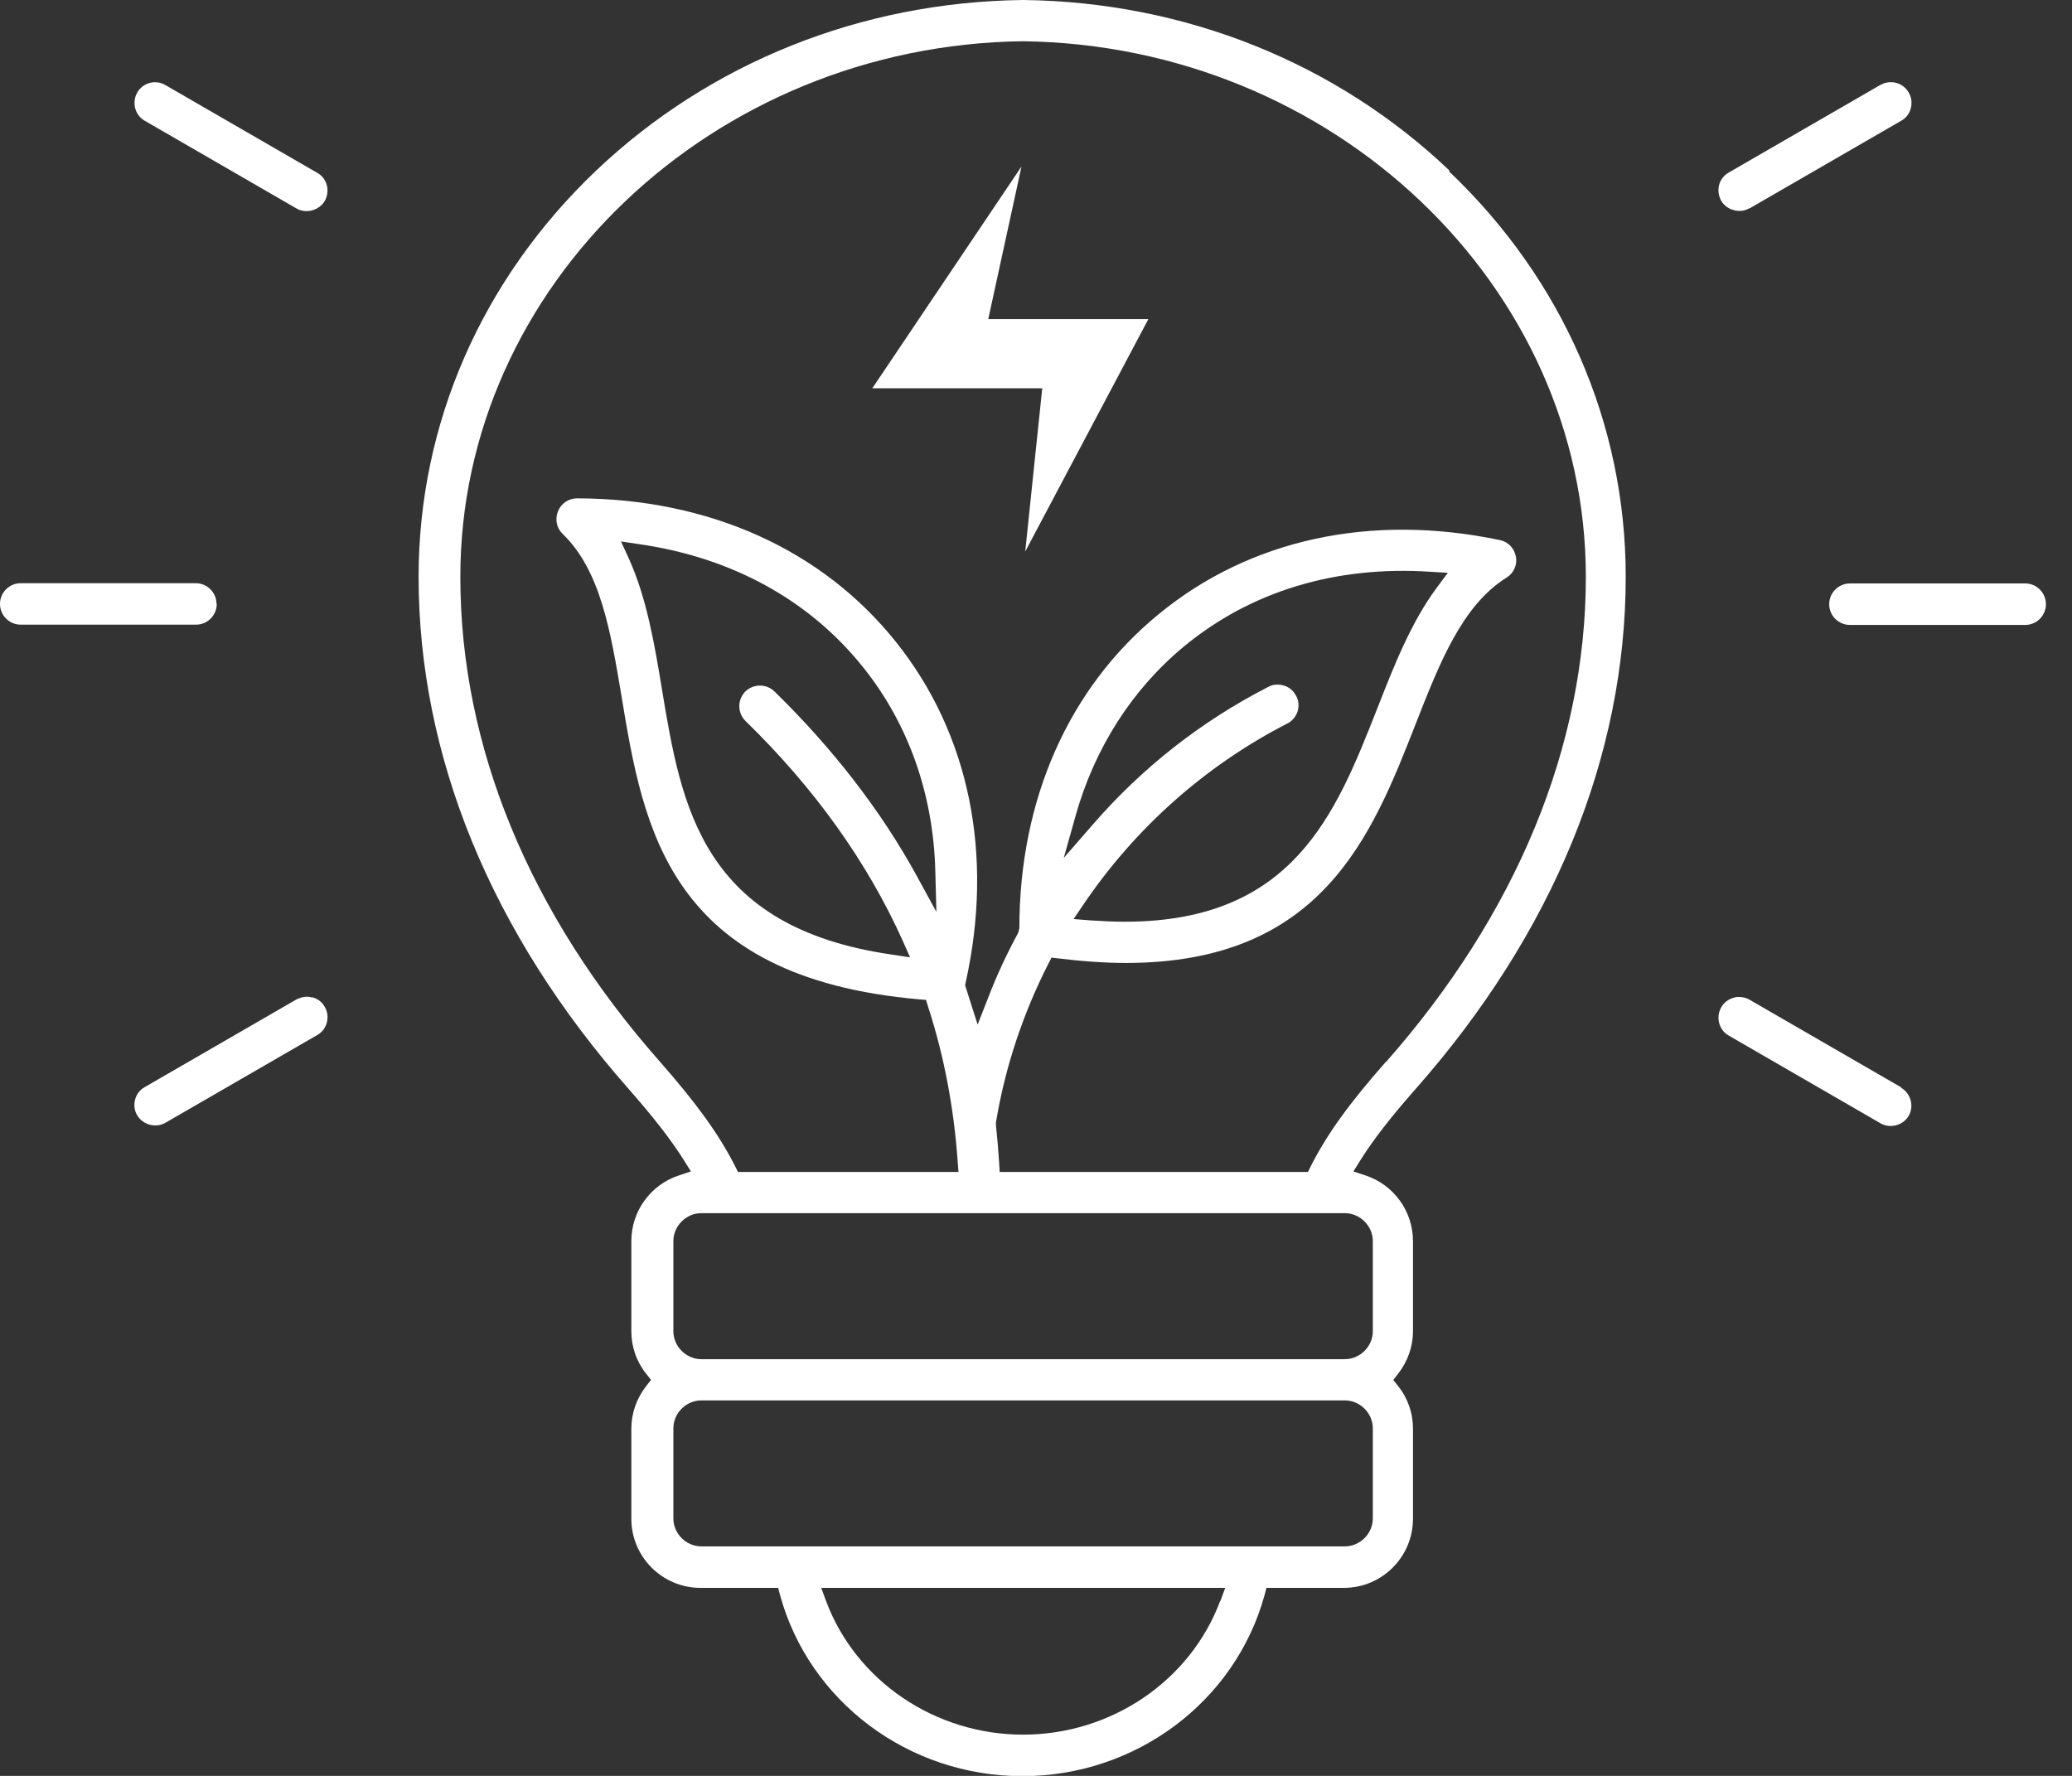 <svg width="70" height="60" viewBox="0 0 70 60" fill="none" xmlns="http://www.w3.org/2000/svg">
<rect x="0" y="0" width="70" height="60" fill="#333333" stroke="none"/>
<g clip-path="url(#clip0_2028_71)">
<path d="M7.314 20.404C7.314 20.018 6.999 19.704 6.613 19.704H0.701C0.314 19.704 0 20.018 0 20.404C0 20.791 0.314 21.105 0.701 21.105H6.622C7.008 21.105 7.323 20.791 7.323 20.404H7.314Z" fill="white"/>
<path d="M68.419 19.712H62.498C62.111 19.712 61.797 20.027 61.797 20.413C61.797 20.8 62.111 21.114 62.498 21.114H68.419C68.805 21.114 69.119 20.8 69.119 20.413C69.119 20.027 68.805 19.712 68.419 19.712Z" fill="white"/>
<path d="M4.888 4.079L10.018 7.044C10.342 7.233 10.782 7.107 10.971 6.792C11.06 6.631 11.088 6.442 11.043 6.262C10.998 6.083 10.881 5.93 10.719 5.84L5.589 2.875C5.256 2.677 4.825 2.794 4.636 3.127C4.448 3.459 4.556 3.89 4.888 4.079Z" fill="white"/>
<path d="M64.232 36.739L59.102 33.774C58.994 33.711 58.877 33.684 58.751 33.684C58.688 33.684 58.634 33.684 58.571 33.711C58.392 33.756 58.239 33.873 58.149 34.034C57.961 34.367 58.068 34.798 58.401 34.987L63.531 37.952C63.855 38.14 64.295 38.023 64.483 37.7C64.672 37.368 64.555 36.945 64.223 36.748L64.232 36.739Z" fill="white"/>
<path d="M48.984 5.777C45.148 2.12 40.027 0.063 34.564 0C29.092 0.063 23.971 2.12 20.125 5.777C16.271 9.452 14.142 14.322 14.142 19.488C14.142 25.544 16.594 31.527 21.239 36.792C22.066 37.736 22.668 38.5 23.117 39.218L23.342 39.578L22.938 39.712C21.976 40.027 21.329 40.925 21.329 41.932V44.977C21.329 45.499 21.5 46.002 21.832 46.415L21.994 46.622L21.832 46.828C21.509 47.242 21.329 47.745 21.329 48.266V51.312C21.329 52.606 22.381 53.648 23.665 53.648H26.289L26.352 53.89C27.34 57.493 30.701 60.009 34.537 60.009C38.373 60.009 41.734 57.493 42.722 53.89L42.785 53.648H45.4C46.693 53.648 47.736 52.597 47.736 51.312V48.266C47.736 47.745 47.565 47.242 47.232 46.828L47.071 46.622L47.232 46.415C47.556 46.002 47.736 45.499 47.736 44.977V41.932C47.736 40.925 47.089 40.027 46.127 39.712L45.723 39.578L45.947 39.218C46.397 38.5 46.999 37.727 47.825 36.792C52.47 31.527 54.923 25.544 54.923 19.488C54.923 14.322 52.803 9.443 48.94 5.777H48.984ZM41.222 54.088C40.215 56.792 37.538 58.607 34.564 58.607C31.59 58.607 28.913 56.792 27.906 54.088L27.744 53.648H41.392L41.231 54.088H41.222ZM46.379 51.303C46.379 51.815 45.947 52.246 45.435 52.246H23.692C23.18 52.246 22.749 51.815 22.749 51.303V48.257C22.749 47.745 23.18 47.314 23.692 47.314H45.435C45.947 47.314 46.379 47.745 46.379 48.257V51.303ZM46.379 41.932V44.977C46.379 45.49 45.947 45.921 45.435 45.921H23.692C23.18 45.921 22.749 45.49 22.749 44.977V41.932C22.749 41.42 23.18 40.988 23.692 40.988H45.435C45.947 40.988 46.379 41.42 46.379 41.932ZM46.819 35.876C45.588 37.269 44.824 38.329 44.276 39.416L44.187 39.596H33.773L33.755 39.29C33.728 38.859 33.692 38.437 33.647 38.014V37.969V37.925C33.953 36.065 34.555 34.259 35.417 32.561L35.525 32.354L35.759 32.381C36.559 32.48 37.331 32.534 38.041 32.534C44.654 32.534 46.343 28.248 47.825 24.465C48.634 22.399 49.398 20.449 50.898 19.515C51.141 19.362 51.267 19.084 51.213 18.805C51.159 18.526 50.952 18.302 50.673 18.248C46.307 17.331 42.21 18.221 39.128 20.764C36.109 23.244 34.438 27.008 34.438 31.357L34.402 31.509C34.007 32.237 33.656 32.992 33.369 33.747L33.028 34.618L32.605 33.288L32.623 33.199C33.585 28.877 32.749 24.789 30.269 21.689C27.78 18.571 23.953 16.846 19.497 16.837C19.209 16.837 18.957 17.008 18.85 17.278C18.742 17.547 18.805 17.844 19.011 18.041C20.287 19.272 20.629 21.33 20.997 23.522C21.734 27.978 22.578 33.028 31.069 33.765L31.285 33.783L31.347 33.989C31.895 35.669 32.228 37.439 32.354 39.245L32.381 39.596H24.932L24.842 39.416C24.294 38.329 23.531 37.278 22.3 35.876C17.879 30.872 15.552 25.211 15.552 19.497C15.543 9.65 24.079 1.527 34.555 1.393C45.04 1.527 53.576 9.65 53.576 19.488C53.576 25.202 51.239 30.872 46.828 35.876H46.819ZM43.782 23.504C43.701 23.342 43.558 23.216 43.378 23.163C43.198 23.109 43.01 23.118 42.848 23.207C40.584 24.367 38.58 25.939 36.9 27.88L35.938 28.985L36.334 27.574C36.981 25.265 38.257 23.279 40.009 21.833C42.264 19.973 45.13 19.11 48.31 19.317L48.913 19.353L48.553 19.838C47.673 21.015 47.089 22.507 46.523 23.953C45.13 27.484 43.701 31.141 38.005 31.141C37.637 31.141 37.241 31.123 36.837 31.096L36.271 31.051L36.586 30.584C38.337 27.987 40.718 25.867 43.486 24.447C43.656 24.367 43.773 24.214 43.836 24.043C43.89 23.863 43.881 23.675 43.791 23.513L43.782 23.504ZM25.184 24.358C27.511 26.622 29.299 29.119 30.503 31.797L30.745 32.345L30.152 32.255C23.701 31.33 23.018 27.242 22.363 23.288C22.111 21.752 21.841 20.171 21.231 18.841L20.979 18.293L21.581 18.383C24.726 18.832 27.358 20.279 29.173 22.561C30.701 24.474 31.536 26.855 31.599 29.452L31.635 30.809L30.988 29.623C29.775 27.403 28.149 25.301 26.163 23.36C25.885 23.091 25.444 23.1 25.175 23.369C24.905 23.648 24.914 24.088 25.184 24.358Z" fill="white"/>
<path d="M10.548 33.702C10.485 33.684 10.431 33.675 10.368 33.675C10.252 33.675 10.126 33.711 10.018 33.765L4.888 36.73C4.726 36.819 4.609 36.972 4.564 37.152C4.519 37.332 4.537 37.52 4.636 37.682C4.825 38.005 5.265 38.122 5.589 37.934L10.719 34.969C10.881 34.879 10.997 34.726 11.042 34.546C11.087 34.367 11.069 34.178 10.97 34.016C10.881 33.855 10.728 33.738 10.548 33.693V33.702Z" fill="white"/>
<path d="M59.101 7.044L64.231 4.079C64.393 3.989 64.51 3.837 64.555 3.657C64.6 3.477 64.582 3.288 64.483 3.127C64.357 2.902 64.124 2.776 63.881 2.776C63.764 2.776 63.648 2.803 63.531 2.866L58.401 5.831C58.239 5.921 58.122 6.074 58.077 6.253C58.032 6.433 58.059 6.622 58.149 6.784C58.338 7.107 58.787 7.224 59.101 7.035V7.044Z" fill="white"/>
<path fill-rule="evenodd" clip-rule="evenodd" d="M34.636 18.634H34.627H34.636L35.211 13.118H29.47L34.51 5.625L33.387 10.782H38.796L34.636 18.634Z" fill="white"/>
</g>
<defs>
<clipPath id="clip0_2028_71">
<rect width="69.12" height="60" fill="white"/>
</clipPath>
</defs>
</svg>
